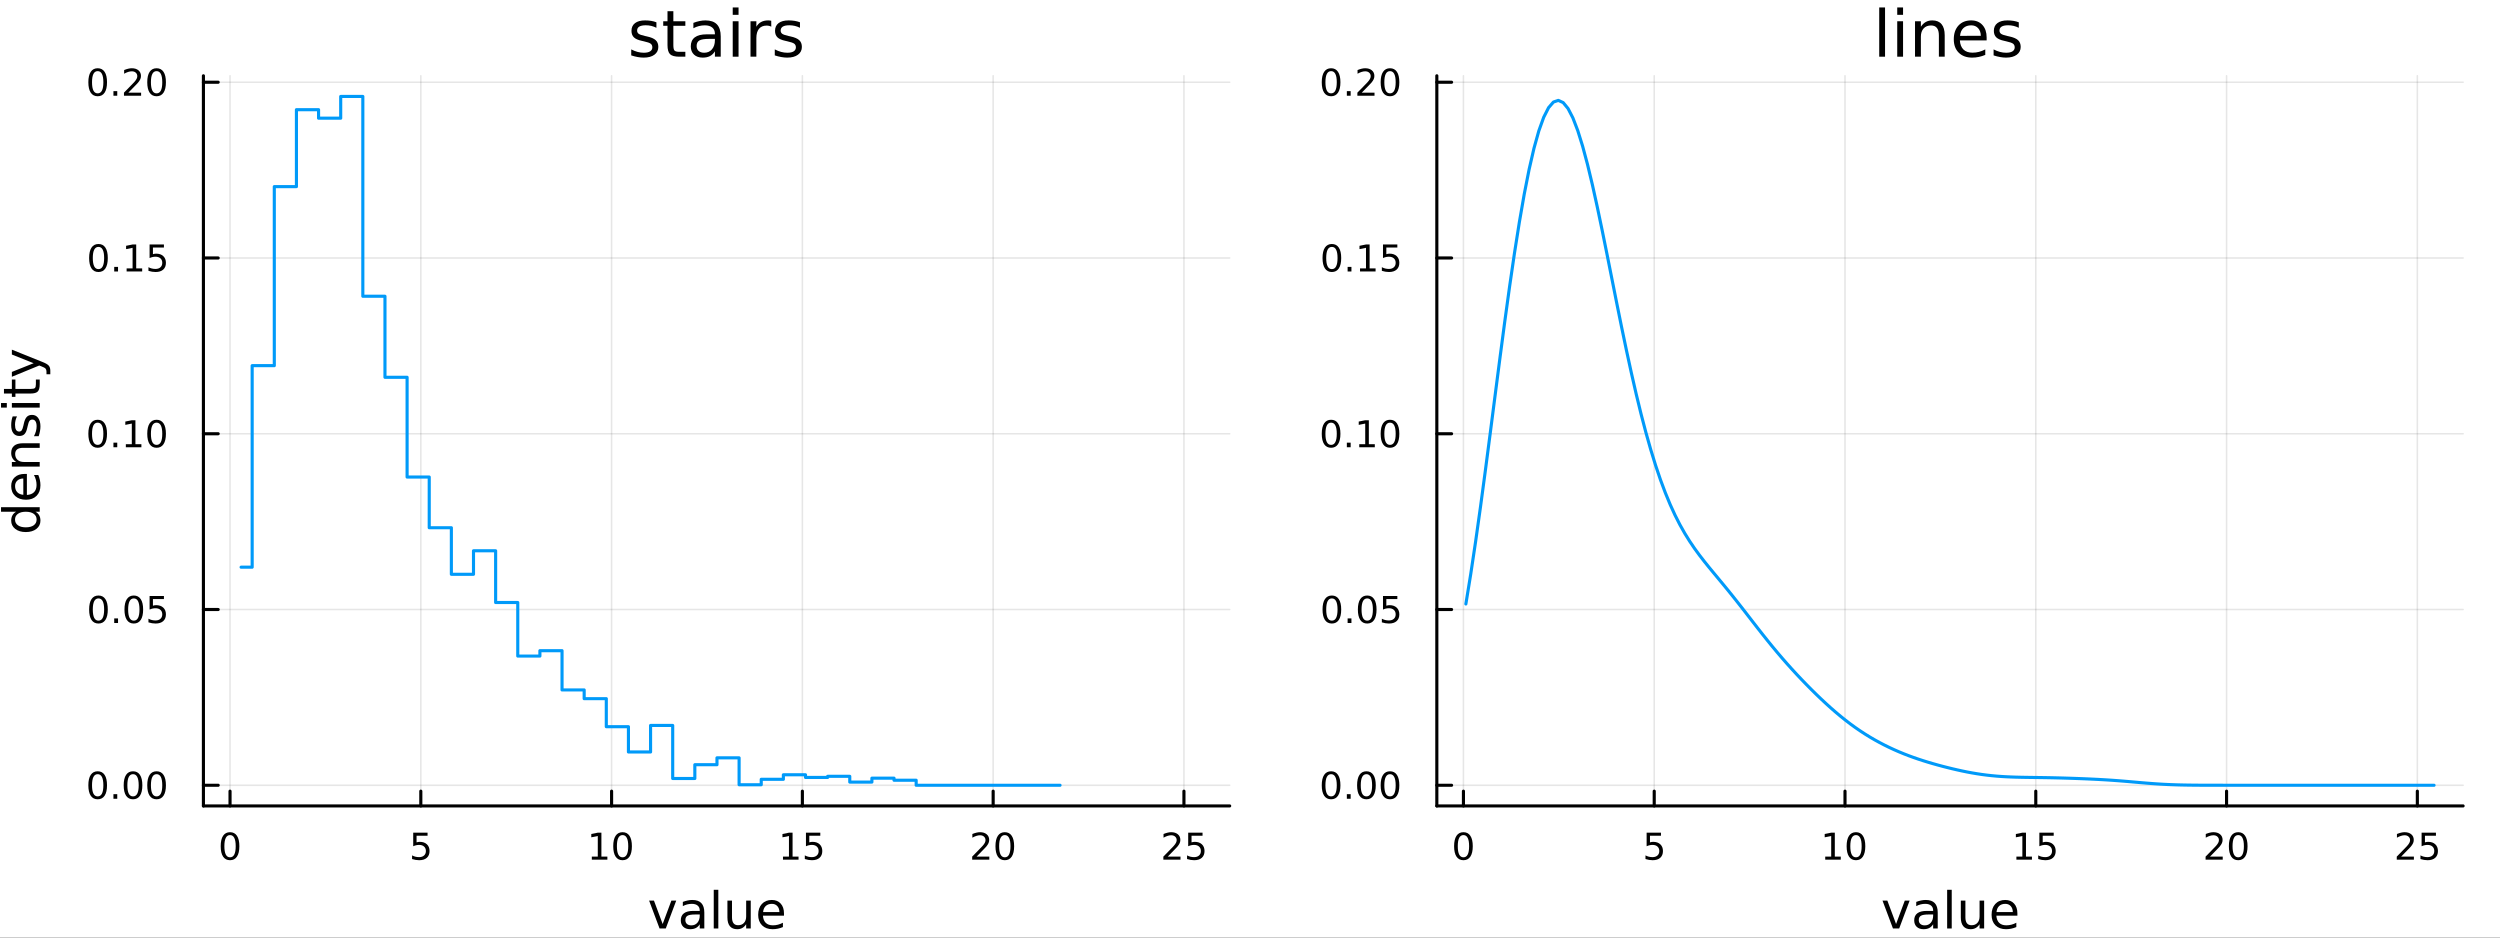 <?xml version="1.0" encoding="utf-8"?>
<svg xmlns="http://www.w3.org/2000/svg" xmlns:xlink="http://www.w3.org/1999/xlink" width="800" height="300" viewBox="0 0 3200 1200">
<rect x="0" y="0" width="3200" height="1200" fill="#333333" stroke="none"/>
<defs>
  <clipPath id="clip020">
    <rect x="0" y="0" width="3200" height="1200"/>
  </clipPath>
</defs>
<path clip-path="url(#clip020)" d="M0 1200 L3200 1200 L3200 0 L0 0  Z" fill="#ffffff" fill-rule="evenodd" fill-opacity="1"/>
<defs>
  <clipPath id="clip021">
    <rect x="640" y="0" width="2241" height="1200"/>
  </clipPath>
</defs>
<path clip-path="url(#clip020)" d="M260.374 1031.59 L1573.99 1031.59 L1573.99 97.012 L260.374 97.012  Z" fill="#ffffff" fill-rule="evenodd" fill-opacity="1"/>
<defs>
  <clipPath id="clip022">
    <rect x="260" y="97" width="1315" height="936"/>
  </clipPath>
</defs>
<polyline clip-path="url(#clip022)" style="stroke:#000000; stroke-linecap:round; stroke-linejoin:round; stroke-width:2; stroke-opacity:0.1; fill:none" points="294.438,1031.59 294.438,97.012 "/>
<polyline clip-path="url(#clip022)" style="stroke:#000000; stroke-linecap:round; stroke-linejoin:round; stroke-width:2; stroke-opacity:0.1; fill:none" points="538.639,1031.59 538.639,97.012 "/>
<polyline clip-path="url(#clip022)" style="stroke:#000000; stroke-linecap:round; stroke-linejoin:round; stroke-width:2; stroke-opacity:0.1; fill:none" points="782.839,1031.59 782.839,97.012 "/>
<polyline clip-path="url(#clip022)" style="stroke:#000000; stroke-linecap:round; stroke-linejoin:round; stroke-width:2; stroke-opacity:0.1; fill:none" points="1027.04,1031.59 1027.04,97.012 "/>
<polyline clip-path="url(#clip022)" style="stroke:#000000; stroke-linecap:round; stroke-linejoin:round; stroke-width:2; stroke-opacity:0.1; fill:none" points="1271.24,1031.59 1271.24,97.012 "/>
<polyline clip-path="url(#clip022)" style="stroke:#000000; stroke-linecap:round; stroke-linejoin:round; stroke-width:2; stroke-opacity:0.1; fill:none" points="1515.44,1031.59 1515.44,97.012 "/>
<polyline clip-path="url(#clip022)" style="stroke:#000000; stroke-linecap:round; stroke-linejoin:round; stroke-width:2; stroke-opacity:0.1; fill:none" points="260.374,1005.14 1573.99,1005.14 "/>
<polyline clip-path="url(#clip022)" style="stroke:#000000; stroke-linecap:round; stroke-linejoin:round; stroke-width:2; stroke-opacity:0.1; fill:none" points="260.374,780.171 1573.99,780.171 "/>
<polyline clip-path="url(#clip022)" style="stroke:#000000; stroke-linecap:round; stroke-linejoin:round; stroke-width:2; stroke-opacity:0.1; fill:none" points="260.374,555.199 1573.99,555.199 "/>
<polyline clip-path="url(#clip022)" style="stroke:#000000; stroke-linecap:round; stroke-linejoin:round; stroke-width:2; stroke-opacity:0.1; fill:none" points="260.374,330.226 1573.99,330.226 "/>
<polyline clip-path="url(#clip022)" style="stroke:#000000; stroke-linecap:round; stroke-linejoin:round; stroke-width:2; stroke-opacity:0.1; fill:none" points="260.374,105.254 1573.99,105.254 "/>
<polyline clip-path="url(#clip020)" style="stroke:#000000; stroke-linecap:round; stroke-linejoin:round; stroke-width:4; stroke-opacity:1; fill:none" points="260.374,1031.59 1573.99,1031.59 "/>
<polyline clip-path="url(#clip020)" style="stroke:#000000; stroke-linecap:round; stroke-linejoin:round; stroke-width:4; stroke-opacity:1; fill:none" points="294.438,1031.59 294.438,1012.7 "/>
<polyline clip-path="url(#clip020)" style="stroke:#000000; stroke-linecap:round; stroke-linejoin:round; stroke-width:4; stroke-opacity:1; fill:none" points="538.639,1031.59 538.639,1012.7 "/>
<polyline clip-path="url(#clip020)" style="stroke:#000000; stroke-linecap:round; stroke-linejoin:round; stroke-width:4; stroke-opacity:1; fill:none" points="782.839,1031.59 782.839,1012.7 "/>
<polyline clip-path="url(#clip020)" style="stroke:#000000; stroke-linecap:round; stroke-linejoin:round; stroke-width:4; stroke-opacity:1; fill:none" points="1027.04,1031.59 1027.04,1012.7 "/>
<polyline clip-path="url(#clip020)" style="stroke:#000000; stroke-linecap:round; stroke-linejoin:round; stroke-width:4; stroke-opacity:1; fill:none" points="1271.24,1031.59 1271.24,1012.7 "/>
<polyline clip-path="url(#clip020)" style="stroke:#000000; stroke-linecap:round; stroke-linejoin:round; stroke-width:4; stroke-opacity:1; fill:none" points="1515.44,1031.59 1515.44,1012.7 "/>
<path clip-path="url(#clip020)" d="M294.438 1068.91 Q290.827 1068.91 288.999 1072.48 Q287.193 1076.02 287.193 1083.15 Q287.193 1090.25 288.999 1093.82 Q290.827 1097.36 294.438 1097.36 Q298.073 1097.36 299.878 1093.82 Q301.707 1090.25 301.707 1083.15 Q301.707 1076.02 299.878 1072.48 Q298.073 1068.91 294.438 1068.91 M294.438 1065.21 Q300.248 1065.21 303.304 1069.82 Q306.383 1074.4 306.383 1083.15 Q306.383 1091.88 303.304 1096.48 Q300.248 1101.07 294.438 1101.07 Q288.628 1101.07 285.549 1096.48 Q282.494 1091.88 282.494 1083.15 Q282.494 1074.4 285.549 1069.82 Q288.628 1065.21 294.438 1065.21 Z" fill="#000000" fill-rule="nonzero" fill-opacity="1" /><path clip-path="url(#clip020)" d="M528.916 1065.83 L547.273 1065.83 L547.273 1069.77 L533.199 1069.77 L533.199 1078.24 Q534.217 1077.89 535.236 1077.73 Q536.254 1077.55 537.273 1077.55 Q543.06 1077.55 546.44 1080.72 Q549.819 1083.89 549.819 1089.31 Q549.819 1094.88 546.347 1097.99 Q542.875 1101.07 536.555 1101.07 Q534.379 1101.07 532.111 1100.69 Q529.866 1100.32 527.458 1099.58 L527.458 1094.88 Q529.541 1096.02 531.764 1096.57 Q533.986 1097.13 536.463 1097.13 Q540.467 1097.13 542.805 1095.02 Q545.143 1092.92 545.143 1089.31 Q545.143 1085.69 542.805 1083.59 Q540.467 1081.48 536.463 1081.48 Q534.588 1081.48 532.713 1081.9 Q530.861 1082.32 528.916 1083.19 L528.916 1065.83 Z" fill="#000000" fill-rule="nonzero" fill-opacity="1" /><path clip-path="url(#clip020)" d="M757.527 1096.46 L765.166 1096.46 L765.166 1070.09 L756.855 1071.76 L756.855 1067.5 L765.119 1065.83 L769.795 1065.83 L769.795 1096.46 L777.434 1096.46 L777.434 1100.39 L757.527 1100.39 L757.527 1096.46 Z" fill="#000000" fill-rule="nonzero" fill-opacity="1" /><path clip-path="url(#clip020)" d="M796.878 1068.91 Q793.267 1068.91 791.439 1072.48 Q789.633 1076.02 789.633 1083.15 Q789.633 1090.25 791.439 1093.82 Q793.267 1097.36 796.878 1097.36 Q800.513 1097.36 802.318 1093.82 Q804.147 1090.25 804.147 1083.15 Q804.147 1076.02 802.318 1072.48 Q800.513 1068.91 796.878 1068.91 M796.878 1065.21 Q802.688 1065.21 805.744 1069.82 Q808.823 1074.4 808.823 1083.15 Q808.823 1091.88 805.744 1096.48 Q802.688 1101.07 796.878 1101.07 Q791.068 1101.07 787.989 1096.48 Q784.934 1091.88 784.934 1083.15 Q784.934 1074.4 787.989 1069.82 Q791.068 1065.21 796.878 1065.21 Z" fill="#000000" fill-rule="nonzero" fill-opacity="1" /><path clip-path="url(#clip020)" d="M1002.22 1096.46 L1009.86 1096.46 L1009.86 1070.09 L1001.55 1071.76 L1001.55 1067.5 L1009.82 1065.83 L1014.49 1065.83 L1014.49 1096.46 L1022.13 1096.46 L1022.13 1100.39 L1002.22 1100.39 L1002.22 1096.46 Z" fill="#000000" fill-rule="nonzero" fill-opacity="1" /><path clip-path="url(#clip020)" d="M1031.62 1065.83 L1049.98 1065.83 L1049.98 1069.77 L1035.91 1069.77 L1035.91 1078.24 Q1036.92 1077.89 1037.94 1077.73 Q1038.96 1077.55 1039.98 1077.55 Q1045.77 1077.55 1049.15 1080.72 Q1052.53 1083.89 1052.53 1089.31 Q1052.53 1094.88 1049.05 1097.99 Q1045.58 1101.07 1039.26 1101.07 Q1037.09 1101.07 1034.82 1100.69 Q1032.57 1100.32 1030.16 1099.58 L1030.16 1094.88 Q1032.25 1096.02 1034.47 1096.57 Q1036.69 1097.13 1039.17 1097.13 Q1043.17 1097.13 1045.51 1095.02 Q1047.85 1092.92 1047.85 1089.31 Q1047.85 1085.69 1045.51 1083.59 Q1043.17 1081.48 1039.17 1081.48 Q1037.29 1081.48 1035.42 1081.9 Q1033.57 1082.32 1031.62 1083.19 L1031.62 1065.83 Z" fill="#000000" fill-rule="nonzero" fill-opacity="1" /><path clip-path="url(#clip020)" d="M1250.01 1096.46 L1266.33 1096.46 L1266.33 1100.39 L1244.39 1100.39 L1244.39 1096.46 Q1247.05 1093.7 1251.63 1089.07 Q1256.24 1084.42 1257.42 1083.08 Q1259.67 1080.56 1260.55 1078.82 Q1261.45 1077.06 1261.45 1075.37 Q1261.45 1072.62 1259.5 1070.88 Q1257.58 1069.14 1254.48 1069.14 Q1252.28 1069.14 1249.83 1069.91 Q1247.4 1070.67 1244.62 1072.22 L1244.62 1067.5 Q1247.44 1066.37 1249.9 1065.79 Q1252.35 1065.21 1254.39 1065.21 Q1259.76 1065.21 1262.95 1067.89 Q1266.15 1070.58 1266.15 1075.07 Q1266.15 1077.2 1265.34 1079.12 Q1264.55 1081.02 1262.44 1083.61 Q1261.86 1084.28 1258.76 1087.5 Q1255.66 1090.69 1250.01 1096.46 Z" fill="#000000" fill-rule="nonzero" fill-opacity="1" /><path clip-path="url(#clip020)" d="M1286.15 1068.91 Q1282.54 1068.91 1280.71 1072.48 Q1278.9 1076.02 1278.9 1083.15 Q1278.9 1090.25 1280.71 1093.82 Q1282.54 1097.36 1286.15 1097.36 Q1289.78 1097.36 1291.59 1093.82 Q1293.42 1090.25 1293.42 1083.15 Q1293.42 1076.02 1291.59 1072.48 Q1289.78 1068.91 1286.15 1068.91 M1286.15 1065.21 Q1291.96 1065.21 1295.01 1069.82 Q1298.09 1074.4 1298.09 1083.15 Q1298.09 1091.88 1295.01 1096.48 Q1291.96 1101.07 1286.15 1101.07 Q1280.34 1101.07 1277.26 1096.48 Q1274.2 1091.88 1274.2 1083.15 Q1274.2 1074.4 1277.26 1069.82 Q1280.34 1065.21 1286.15 1065.21 Z" fill="#000000" fill-rule="nonzero" fill-opacity="1" /><path clip-path="url(#clip020)" d="M1494.71 1096.46 L1511.03 1096.46 L1511.03 1100.39 L1489.09 1100.39 L1489.09 1096.46 Q1491.75 1093.7 1496.33 1089.07 Q1500.94 1084.42 1502.12 1083.08 Q1504.36 1080.56 1505.24 1078.82 Q1506.15 1077.06 1506.15 1075.37 Q1506.15 1072.62 1504.2 1070.88 Q1502.28 1069.14 1499.18 1069.14 Q1496.98 1069.14 1494.53 1069.91 Q1492.1 1070.67 1489.32 1072.22 L1489.32 1067.5 Q1492.14 1066.37 1494.6 1065.79 Q1497.05 1065.21 1499.09 1065.21 Q1504.46 1065.21 1507.65 1067.89 Q1510.85 1070.58 1510.85 1075.07 Q1510.85 1077.2 1510.04 1079.12 Q1509.25 1081.02 1507.14 1083.61 Q1506.56 1084.28 1503.46 1087.5 Q1500.36 1090.69 1494.71 1096.46 Z" fill="#000000" fill-rule="nonzero" fill-opacity="1" /><path clip-path="url(#clip020)" d="M1520.89 1065.83 L1539.25 1065.83 L1539.25 1069.77 L1525.17 1069.77 L1525.17 1078.24 Q1526.19 1077.89 1527.21 1077.73 Q1528.23 1077.55 1529.25 1077.55 Q1535.03 1077.55 1538.41 1080.72 Q1541.79 1083.89 1541.79 1089.31 Q1541.79 1094.88 1538.32 1097.99 Q1534.85 1101.07 1528.53 1101.07 Q1526.35 1101.07 1524.09 1100.69 Q1521.84 1100.32 1519.43 1099.58 L1519.43 1094.88 Q1521.52 1096.02 1523.74 1096.57 Q1525.96 1097.13 1528.44 1097.13 Q1532.44 1097.13 1534.78 1095.02 Q1537.12 1092.92 1537.12 1089.31 Q1537.12 1085.69 1534.78 1083.59 Q1532.44 1081.48 1528.44 1081.48 Q1526.56 1081.48 1524.69 1081.9 Q1522.84 1082.32 1520.89 1083.19 L1520.89 1065.83 Z" fill="#000000" fill-rule="nonzero" fill-opacity="1" /><path clip-path="url(#clip020)" d="M830.866 1152.81 L837.072 1152.81 L848.212 1182.73 L859.352 1152.81 L865.559 1152.81 L852.191 1188.46 L844.234 1188.46 L830.866 1152.81 Z" fill="#000000" fill-rule="nonzero" fill-opacity="1" /><path clip-path="url(#clip020)" d="M889.844 1170.54 Q882.746 1170.54 880.009 1172.16 Q877.272 1173.78 877.272 1177.7 Q877.272 1180.82 879.309 1182.66 Q881.377 1184.48 884.91 1184.48 Q889.78 1184.48 892.708 1181.04 Q895.668 1177.57 895.668 1171.84 L895.668 1170.54 L889.844 1170.54 M901.525 1168.12 L901.525 1188.46 L895.668 1188.46 L895.668 1183.05 Q893.663 1186.29 890.671 1187.85 Q887.679 1189.38 883.351 1189.38 Q877.876 1189.38 874.63 1186.33 Q871.415 1183.24 871.415 1178.08 Q871.415 1172.07 875.425 1169.01 Q879.468 1165.96 887.457 1165.96 L895.668 1165.96 L895.668 1165.38 Q895.668 1161.34 892.995 1159.14 Q890.353 1156.92 885.547 1156.92 Q882.491 1156.92 879.595 1157.65 Q876.699 1158.38 874.025 1159.84 L874.025 1154.43 Q877.24 1153.19 880.263 1152.59 Q883.287 1151.95 886.152 1151.95 Q893.886 1151.95 897.705 1155.96 Q901.525 1159.97 901.525 1168.12 Z" fill="#000000" fill-rule="nonzero" fill-opacity="1" /><path clip-path="url(#clip020)" d="M913.588 1138.93 L919.444 1138.93 L919.444 1188.46 L913.588 1188.46 L913.588 1138.93 Z" fill="#000000" fill-rule="nonzero" fill-opacity="1" /><path clip-path="url(#clip020)" d="M931.094 1174.39 L931.094 1152.81 L936.95 1152.81 L936.95 1174.17 Q936.95 1179.23 938.923 1181.77 Q940.897 1184.29 944.843 1184.29 Q949.586 1184.29 952.323 1181.26 Q955.092 1178.24 955.092 1173.02 L955.092 1152.81 L960.949 1152.81 L960.949 1188.46 L955.092 1188.46 L955.092 1182.98 Q952.96 1186.23 950.127 1187.82 Q947.326 1189.38 943.602 1189.38 Q937.459 1189.38 934.276 1185.56 Q931.094 1181.74 931.094 1174.39 M945.83 1151.95 L945.83 1151.95 Z" fill="#000000" fill-rule="nonzero" fill-opacity="1" /><path clip-path="url(#clip020)" d="M1003.5 1169.17 L1003.5 1172.03 L976.577 1172.03 Q976.958 1178.08 980.205 1181.26 Q983.483 1184.42 989.308 1184.42 Q992.682 1184.42 995.833 1183.59 Q999.016 1182.76 1002.13 1181.11 L1002.13 1186.64 Q998.984 1187.98 995.674 1188.68 Q992.363 1189.38 988.958 1189.38 Q980.428 1189.38 975.431 1184.42 Q970.465 1179.45 970.465 1170.98 Q970.465 1162.23 975.176 1157.11 Q979.919 1151.95 987.939 1151.95 Q995.133 1151.95 999.302 1156.6 Q1003.5 1161.21 1003.5 1169.17 M997.647 1167.45 Q997.583 1162.64 994.942 1159.78 Q992.332 1156.92 988.003 1156.92 Q983.101 1156.92 980.141 1159.68 Q977.213 1162.45 976.768 1167.48 L997.647 1167.45 Z" fill="#000000" fill-rule="nonzero" fill-opacity="1" /><polyline clip-path="url(#clip020)" style="stroke:#000000; stroke-linecap:round; stroke-linejoin:round; stroke-width:4; stroke-opacity:1; fill:none" points="260.374,1031.59 260.374,97.012 "/>
<polyline clip-path="url(#clip020)" style="stroke:#000000; stroke-linecap:round; stroke-linejoin:round; stroke-width:4; stroke-opacity:1; fill:none" points="260.374,1005.14 279.272,1005.14 "/>
<polyline clip-path="url(#clip020)" style="stroke:#000000; stroke-linecap:round; stroke-linejoin:round; stroke-width:4; stroke-opacity:1; fill:none" points="260.374,780.171 279.272,780.171 "/>
<polyline clip-path="url(#clip020)" style="stroke:#000000; stroke-linecap:round; stroke-linejoin:round; stroke-width:4; stroke-opacity:1; fill:none" points="260.374,555.199 279.272,555.199 "/>
<polyline clip-path="url(#clip020)" style="stroke:#000000; stroke-linecap:round; stroke-linejoin:round; stroke-width:4; stroke-opacity:1; fill:none" points="260.374,330.226 279.272,330.226 "/>
<polyline clip-path="url(#clip020)" style="stroke:#000000; stroke-linecap:round; stroke-linejoin:round; stroke-width:4; stroke-opacity:1; fill:none" points="260.374,105.254 279.272,105.254 "/>
<path clip-path="url(#clip020)" d="M125.037 990.942 Q121.425 990.942 119.597 994.507 Q117.791 998.048 117.791 1005.18 Q117.791 1012.28 119.597 1015.85 Q121.425 1019.39 125.037 1019.39 Q128.671 1019.39 130.476 1015.85 Q132.305 1012.28 132.305 1005.18 Q132.305 998.048 130.476 994.507 Q128.671 990.942 125.037 990.942 M125.037 987.238 Q130.847 987.238 133.902 991.845 Q136.981 996.428 136.981 1005.18 Q136.981 1013.9 133.902 1018.51 Q130.847 1023.09 125.037 1023.09 Q119.226 1023.09 116.148 1018.51 Q113.092 1013.9 113.092 1005.18 Q113.092 996.428 116.148 991.845 Q119.226 987.238 125.037 987.238 Z" fill="#000000" fill-rule="nonzero" fill-opacity="1" /><path clip-path="url(#clip020)" d="M145.199 1016.54 L150.083 1016.54 L150.083 1022.42 L145.199 1022.42 L145.199 1016.54 Z" fill="#000000" fill-rule="nonzero" fill-opacity="1" /><path clip-path="url(#clip020)" d="M170.268 990.942 Q166.657 990.942 164.828 994.507 Q163.022 998.048 163.022 1005.18 Q163.022 1012.28 164.828 1015.85 Q166.657 1019.39 170.268 1019.39 Q173.902 1019.39 175.708 1015.85 Q177.536 1012.28 177.536 1005.18 Q177.536 998.048 175.708 994.507 Q173.902 990.942 170.268 990.942 M170.268 987.238 Q176.078 987.238 179.134 991.845 Q182.212 996.428 182.212 1005.18 Q182.212 1013.9 179.134 1018.51 Q176.078 1023.09 170.268 1023.09 Q164.458 1023.09 161.379 1018.51 Q158.323 1013.9 158.323 1005.18 Q158.323 996.428 161.379 991.845 Q164.458 987.238 170.268 987.238 Z" fill="#000000" fill-rule="nonzero" fill-opacity="1" /><path clip-path="url(#clip020)" d="M200.43 990.942 Q196.819 990.942 194.99 994.507 Q193.184 998.048 193.184 1005.18 Q193.184 1012.28 194.99 1015.85 Q196.819 1019.39 200.43 1019.39 Q204.064 1019.39 205.869 1015.85 Q207.698 1012.28 207.698 1005.18 Q207.698 998.048 205.869 994.507 Q204.064 990.942 200.43 990.942 M200.43 987.238 Q206.24 987.238 209.295 991.845 Q212.374 996.428 212.374 1005.18 Q212.374 1013.9 209.295 1018.51 Q206.24 1023.09 200.43 1023.09 Q194.62 1023.09 191.541 1018.51 Q188.485 1013.9 188.485 1005.18 Q188.485 996.428 191.541 991.845 Q194.62 987.238 200.43 987.238 Z" fill="#000000" fill-rule="nonzero" fill-opacity="1" /><path clip-path="url(#clip020)" d="M126.032 765.97 Q122.421 765.97 120.592 769.535 Q118.787 773.076 118.787 780.206 Q118.787 787.312 120.592 790.877 Q122.421 794.419 126.032 794.419 Q129.666 794.419 131.472 790.877 Q133.3 787.312 133.3 780.206 Q133.3 773.076 131.472 769.535 Q129.666 765.97 126.032 765.97 M126.032 762.266 Q131.842 762.266 134.898 766.873 Q137.976 771.456 137.976 780.206 Q137.976 788.933 134.898 793.539 Q131.842 798.122 126.032 798.122 Q120.222 798.122 117.143 793.539 Q114.088 788.933 114.088 780.206 Q114.088 771.456 117.143 766.873 Q120.222 762.266 126.032 762.266 Z" fill="#000000" fill-rule="nonzero" fill-opacity="1" /><path clip-path="url(#clip020)" d="M146.194 791.571 L151.078 791.571 L151.078 797.451 L146.194 797.451 L146.194 791.571 Z" fill="#000000" fill-rule="nonzero" fill-opacity="1" /><path clip-path="url(#clip020)" d="M171.263 765.97 Q167.652 765.97 165.823 769.535 Q164.018 773.076 164.018 780.206 Q164.018 787.312 165.823 790.877 Q167.652 794.419 171.263 794.419 Q174.897 794.419 176.703 790.877 Q178.532 787.312 178.532 780.206 Q178.532 773.076 176.703 769.535 Q174.897 765.97 171.263 765.97 M171.263 762.266 Q177.073 762.266 180.129 766.873 Q183.208 771.456 183.208 780.206 Q183.208 788.933 180.129 793.539 Q177.073 798.122 171.263 798.122 Q165.453 798.122 162.374 793.539 Q159.319 788.933 159.319 780.206 Q159.319 771.456 162.374 766.873 Q165.453 762.266 171.263 762.266 Z" fill="#000000" fill-rule="nonzero" fill-opacity="1" /><path clip-path="url(#clip020)" d="M191.471 762.891 L209.828 762.891 L209.828 766.826 L195.754 766.826 L195.754 775.298 Q196.772 774.951 197.791 774.789 Q198.809 774.604 199.828 774.604 Q205.615 774.604 208.994 777.775 Q212.374 780.947 212.374 786.363 Q212.374 791.942 208.902 795.044 Q205.43 798.122 199.11 798.122 Q196.934 798.122 194.666 797.752 Q192.42 797.382 190.013 796.641 L190.013 791.942 Q192.096 793.076 194.319 793.632 Q196.541 794.187 199.018 794.187 Q203.022 794.187 205.36 792.081 Q207.698 789.974 207.698 786.363 Q207.698 782.752 205.36 780.646 Q203.022 778.539 199.018 778.539 Q197.143 778.539 195.268 778.956 Q193.416 779.372 191.471 780.252 L191.471 762.891 Z" fill="#000000" fill-rule="nonzero" fill-opacity="1" /><path clip-path="url(#clip020)" d="M125.037 540.997 Q121.425 540.997 119.597 544.562 Q117.791 548.104 117.791 555.233 Q117.791 562.34 119.597 565.905 Q121.425 569.446 125.037 569.446 Q128.671 569.446 130.476 565.905 Q132.305 562.34 132.305 555.233 Q132.305 548.104 130.476 544.562 Q128.671 540.997 125.037 540.997 M125.037 537.294 Q130.847 537.294 133.902 541.9 Q136.981 546.484 136.981 555.233 Q136.981 563.96 133.902 568.567 Q130.847 573.15 125.037 573.15 Q119.226 573.15 116.148 568.567 Q113.092 563.96 113.092 555.233 Q113.092 546.484 116.148 541.9 Q119.226 537.294 125.037 537.294 Z" fill="#000000" fill-rule="nonzero" fill-opacity="1" /><path clip-path="url(#clip020)" d="M145.199 566.599 L150.083 566.599 L150.083 572.479 L145.199 572.479 L145.199 566.599 Z" fill="#000000" fill-rule="nonzero" fill-opacity="1" /><path clip-path="url(#clip020)" d="M161.078 568.544 L168.717 568.544 L168.717 542.178 L160.407 543.845 L160.407 539.585 L168.671 537.919 L173.347 537.919 L173.347 568.544 L180.985 568.544 L180.985 572.479 L161.078 572.479 L161.078 568.544 Z" fill="#000000" fill-rule="nonzero" fill-opacity="1" /><path clip-path="url(#clip020)" d="M200.43 540.997 Q196.819 540.997 194.99 544.562 Q193.184 548.104 193.184 555.233 Q193.184 562.34 194.99 565.905 Q196.819 569.446 200.43 569.446 Q204.064 569.446 205.869 565.905 Q207.698 562.34 207.698 555.233 Q207.698 548.104 205.869 544.562 Q204.064 540.997 200.43 540.997 M200.43 537.294 Q206.24 537.294 209.295 541.9 Q212.374 546.484 212.374 555.233 Q212.374 563.96 209.295 568.567 Q206.24 573.15 200.43 573.15 Q194.62 573.15 191.541 568.567 Q188.485 563.96 188.485 555.233 Q188.485 546.484 191.541 541.9 Q194.62 537.294 200.43 537.294 Z" fill="#000000" fill-rule="nonzero" fill-opacity="1" /><path clip-path="url(#clip020)" d="M126.032 316.025 Q122.421 316.025 120.592 319.59 Q118.787 323.132 118.787 330.261 Q118.787 337.368 120.592 340.932 Q122.421 344.474 126.032 344.474 Q129.666 344.474 131.472 340.932 Q133.3 337.368 133.3 330.261 Q133.3 323.132 131.472 319.59 Q129.666 316.025 126.032 316.025 M126.032 312.321 Q131.842 312.321 134.898 316.928 Q137.976 321.511 137.976 330.261 Q137.976 338.988 134.898 343.594 Q131.842 348.178 126.032 348.178 Q120.222 348.178 117.143 343.594 Q114.088 338.988 114.088 330.261 Q114.088 321.511 117.143 316.928 Q120.222 312.321 126.032 312.321 Z" fill="#000000" fill-rule="nonzero" fill-opacity="1" /><path clip-path="url(#clip020)" d="M146.194 341.627 L151.078 341.627 L151.078 347.506 L146.194 347.506 L146.194 341.627 Z" fill="#000000" fill-rule="nonzero" fill-opacity="1" /><path clip-path="url(#clip020)" d="M162.073 343.571 L169.712 343.571 L169.712 317.206 L161.402 318.872 L161.402 314.613 L169.666 312.946 L174.342 312.946 L174.342 343.571 L181.981 343.571 L181.981 347.506 L162.073 347.506 L162.073 343.571 Z" fill="#000000" fill-rule="nonzero" fill-opacity="1" /><path clip-path="url(#clip020)" d="M191.471 312.946 L209.828 312.946 L209.828 316.882 L195.754 316.882 L195.754 325.354 Q196.772 325.007 197.791 324.845 Q198.809 324.659 199.828 324.659 Q205.615 324.659 208.994 327.831 Q212.374 331.002 212.374 336.419 Q212.374 341.997 208.902 345.099 Q205.43 348.178 199.11 348.178 Q196.934 348.178 194.666 347.807 Q192.42 347.437 190.013 346.696 L190.013 341.997 Q192.096 343.131 194.319 343.687 Q196.541 344.243 199.018 344.243 Q203.022 344.243 205.36 342.136 Q207.698 340.03 207.698 336.419 Q207.698 332.807 205.36 330.701 Q203.022 328.595 199.018 328.595 Q197.143 328.595 195.268 329.011 Q193.416 329.428 191.471 330.307 L191.471 312.946 Z" fill="#000000" fill-rule="nonzero" fill-opacity="1" /><path clip-path="url(#clip020)" d="M125.037 91.053 Q121.425 91.053 119.597 94.618 Q117.791 98.159 117.791 105.289 Q117.791 112.395 119.597 115.96 Q121.425 119.502 125.037 119.502 Q128.671 119.502 130.476 115.96 Q132.305 112.395 132.305 105.289 Q132.305 98.159 130.476 94.618 Q128.671 91.053 125.037 91.053 M125.037 87.349 Q130.847 87.349 133.902 91.956 Q136.981 96.539 136.981 105.289 Q136.981 114.016 133.902 118.622 Q130.847 123.205 125.037 123.205 Q119.226 123.205 116.148 118.622 Q113.092 114.016 113.092 105.289 Q113.092 96.539 116.148 91.956 Q119.226 87.349 125.037 87.349 Z" fill="#000000" fill-rule="nonzero" fill-opacity="1" /><path clip-path="url(#clip020)" d="M145.199 116.655 L150.083 116.655 L150.083 122.534 L145.199 122.534 L145.199 116.655 Z" fill="#000000" fill-rule="nonzero" fill-opacity="1" /><path clip-path="url(#clip020)" d="M164.296 118.599 L180.615 118.599 L180.615 122.534 L158.671 122.534 L158.671 118.599 Q161.333 115.844 165.916 111.215 Q170.522 106.562 171.703 105.219 Q173.948 102.696 174.828 100.96 Q175.731 99.201 175.731 97.511 Q175.731 94.757 173.786 93.02 Q171.865 91.284 168.763 91.284 Q166.564 91.284 164.11 92.048 Q161.68 92.812 158.902 94.363 L158.902 89.641 Q161.726 88.507 164.18 87.928 Q166.634 87.349 168.671 87.349 Q174.041 87.349 177.235 90.034 Q180.43 92.719 180.43 97.21 Q180.43 99.34 179.62 101.261 Q178.833 103.159 176.726 105.752 Q176.147 106.423 173.046 109.641 Q169.944 112.835 164.296 118.599 Z" fill="#000000" fill-rule="nonzero" fill-opacity="1" /><path clip-path="url(#clip020)" d="M200.43 91.053 Q196.819 91.053 194.99 94.618 Q193.184 98.159 193.184 105.289 Q193.184 112.395 194.99 115.96 Q196.819 119.502 200.43 119.502 Q204.064 119.502 205.869 115.96 Q207.698 112.395 207.698 105.289 Q207.698 98.159 205.869 94.618 Q204.064 91.053 200.43 91.053 M200.43 87.349 Q206.24 87.349 209.295 91.956 Q212.374 96.539 212.374 105.289 Q212.374 114.016 209.295 118.622 Q206.24 123.205 200.43 123.205 Q194.62 123.205 191.541 118.622 Q188.485 114.016 188.485 105.289 Q188.485 96.539 191.541 91.956 Q194.62 87.349 200.43 87.349 Z" fill="#000000" fill-rule="nonzero" fill-opacity="1" /><path clip-path="url(#clip020)" d="M20.599 655.03 L1.311 655.03 L1.311 649.174 L50.836 649.174 L50.836 655.03 L45.489 655.03 Q48.672 656.876 50.231 659.709 Q51.759 662.51 51.759 666.457 Q51.759 672.918 46.603 676.992 Q41.447 681.034 33.044 681.034 Q24.641 681.034 19.485 676.992 Q14.329 672.918 14.329 666.457 Q14.329 662.51 15.889 659.709 Q17.416 656.876 20.599 655.03 M33.044 674.987 Q39.505 674.987 43.197 672.345 Q46.858 669.671 46.858 665.024 Q46.858 660.377 43.197 657.704 Q39.505 655.03 33.044 655.03 Q26.583 655.03 22.923 657.704 Q19.23 660.377 19.23 665.024 Q19.23 669.671 22.923 672.345 Q26.583 674.987 33.044 674.987 Z" fill="#000000" fill-rule="nonzero" fill-opacity="1" /><path clip-path="url(#clip020)" d="M31.548 606.619 L34.413 606.619 L34.413 633.546 Q40.46 633.164 43.643 629.917 Q46.794 626.639 46.794 620.815 Q46.794 617.441 45.966 614.29 Q45.139 611.107 43.484 607.988 L49.022 607.988 Q50.359 611.139 51.059 614.449 Q51.759 617.759 51.759 621.165 Q51.759 629.695 46.794 634.692 Q41.829 639.657 33.362 639.657 Q24.61 639.657 19.485 634.946 Q14.329 630.204 14.329 622.183 Q14.329 614.99 18.976 610.82 Q23.591 606.619 31.548 606.619 M29.829 612.475 Q25.023 612.539 22.159 615.181 Q19.294 617.791 19.294 622.119 Q19.294 627.021 22.063 629.981 Q24.832 632.909 29.861 633.355 L29.829 612.475 Z" fill="#000000" fill-rule="nonzero" fill-opacity="1" /><path clip-path="url(#clip020)" d="M29.32 567.374 L50.836 567.374 L50.836 573.231 L29.511 573.231 Q24.45 573.231 21.936 575.204 Q19.421 577.178 19.421 581.124 Q19.421 585.867 22.445 588.604 Q25.469 591.341 30.689 591.341 L50.836 591.341 L50.836 597.23 L15.188 597.23 L15.188 591.341 L20.726 591.341 Q17.512 589.241 15.92 586.408 Q14.329 583.543 14.329 579.819 Q14.329 573.676 18.148 570.525 Q21.936 567.374 29.32 567.374 Z" fill="#000000" fill-rule="nonzero" fill-opacity="1" /><path clip-path="url(#clip020)" d="M16.239 532.968 L21.777 532.968 Q20.504 535.45 19.867 538.124 Q19.23 540.798 19.23 543.662 Q19.23 548.023 20.567 550.219 Q21.904 552.383 24.578 552.383 Q26.615 552.383 27.792 550.824 Q28.938 549.264 29.988 544.553 L30.434 542.548 Q31.771 536.31 34.222 533.7 Q36.641 531.058 41.001 531.058 Q45.966 531.058 48.863 535.005 Q51.759 538.92 51.759 545.795 Q51.759 548.659 51.186 551.778 Q50.645 554.866 49.531 558.303 L43.484 558.303 Q45.171 555.057 46.03 551.906 Q46.858 548.755 46.858 545.667 Q46.858 541.53 45.457 539.302 Q44.025 537.074 41.447 537.074 Q39.06 537.074 37.786 538.697 Q36.513 540.288 35.336 545.731 L34.858 547.768 Q33.712 553.211 31.357 555.63 Q28.97 558.049 24.832 558.049 Q19.803 558.049 17.066 554.484 Q14.329 550.919 14.329 544.362 Q14.329 541.116 14.806 538.251 Q15.284 535.387 16.239 532.968 Z" fill="#000000" fill-rule="nonzero" fill-opacity="1" /><path clip-path="url(#clip020)" d="M15.188 521.732 L15.188 515.876 L50.836 515.876 L50.836 521.732 L15.188 521.732 M1.311 521.732 L1.311 515.876 L8.727 515.876 L8.727 521.732 L1.311 521.732 Z" fill="#000000" fill-rule="nonzero" fill-opacity="1" /><path clip-path="url(#clip020)" d="M5.067 497.829 L15.188 497.829 L15.188 485.766 L19.74 485.766 L19.74 497.829 L39.092 497.829 Q43.452 497.829 44.693 496.651 Q45.935 495.442 45.935 491.782 L45.935 485.766 L50.836 485.766 L50.836 491.782 Q50.836 498.561 48.322 501.139 Q45.776 503.717 39.092 503.717 L19.74 503.717 L19.74 508.014 L15.188 508.014 L15.188 503.717 L5.067 503.717 L5.067 497.829 Z" fill="#000000" fill-rule="nonzero" fill-opacity="1" /><path clip-path="url(#clip020)" d="M54.146 463.231 Q60.512 465.714 62.454 468.069 Q64.395 470.425 64.395 474.371 L64.395 479.05 L59.494 479.05 L59.494 475.613 Q59.494 473.194 58.348 471.857 Q57.202 470.52 52.937 468.897 L50.263 467.847 L15.188 482.265 L15.188 476.058 L43.07 464.918 L15.188 453.778 L15.188 447.572 L54.146 463.231 Z" fill="#000000" fill-rule="nonzero" fill-opacity="1" /><path clip-path="url(#clip020)" d="M840.217 28.543 L840.217 35.591 Q837.058 33.971 833.655 33.161 Q830.252 32.35 826.606 32.35 Q821.057 32.35 818.261 34.052 Q815.507 35.753 815.507 39.156 Q815.507 41.749 817.492 43.248 Q819.477 44.706 825.472 46.043 L828.024 46.61 Q835.964 48.311 839.286 51.43 Q842.648 54.509 842.648 60.059 Q842.648 66.378 837.625 70.064 Q832.642 73.751 823.892 73.751 Q820.246 73.751 816.276 73.022 Q812.347 72.333 807.972 70.915 L807.972 63.218 Q812.104 65.365 816.114 66.459 Q820.125 67.512 824.054 67.512 Q829.32 67.512 832.156 65.73 Q834.992 63.907 834.992 60.626 Q834.992 57.588 832.926 55.967 Q830.9 54.347 823.973 52.848 L821.381 52.24 Q814.454 50.782 811.375 47.785 Q808.296 44.746 808.296 39.48 Q808.296 33.08 812.833 29.596 Q817.37 26.112 825.715 26.112 Q829.847 26.112 833.493 26.72 Q837.139 27.327 840.217 28.543 Z" fill="#000000" fill-rule="nonzero" fill-opacity="1" /><path clip-path="url(#clip020)" d="M861.89 14.324 L861.89 27.206 L877.243 27.206 L877.243 32.999 L861.89 32.999 L861.89 57.628 Q861.89 63.178 863.388 64.758 Q864.928 66.338 869.586 66.338 L877.243 66.338 L877.243 72.576 L869.586 72.576 Q860.958 72.576 857.677 69.376 Q854.395 66.135 854.395 57.628 L854.395 32.999 L848.927 32.999 L848.927 27.206 L854.395 27.206 L854.395 14.324 L861.89 14.324 Z" fill="#000000" fill-rule="nonzero" fill-opacity="1" /><path clip-path="url(#clip020)" d="M907.665 49.769 Q898.631 49.769 895.148 51.835 Q891.664 53.901 891.664 58.884 Q891.664 62.854 894.256 65.203 Q896.889 67.512 901.386 67.512 Q907.584 67.512 911.311 63.137 Q915.078 58.722 915.078 51.43 L915.078 49.769 L907.665 49.769 M922.532 46.691 L922.532 72.576 L915.078 72.576 L915.078 65.689 Q912.526 69.821 908.718 71.806 Q904.91 73.751 899.401 73.751 Q892.433 73.751 888.302 69.862 Q884.21 65.933 884.21 59.37 Q884.21 51.714 889.314 47.825 Q894.459 43.936 904.627 43.936 L915.078 43.936 L915.078 43.207 Q915.078 38.062 911.675 35.267 Q908.313 32.431 902.196 32.431 Q898.307 32.431 894.621 33.363 Q890.935 34.295 887.532 36.158 L887.532 29.272 Q891.623 27.692 895.472 26.922 Q899.32 26.112 902.966 26.112 Q912.81 26.112 917.671 31.216 Q922.532 36.32 922.532 46.691 Z" fill="#000000" fill-rule="nonzero" fill-opacity="1" /><path clip-path="url(#clip020)" d="M937.885 27.206 L945.338 27.206 L945.338 72.576 L937.885 72.576 L937.885 27.206 M937.885 9.544 L945.338 9.544 L945.338 18.983 L937.885 18.983 L937.885 9.544 Z" fill="#000000" fill-rule="nonzero" fill-opacity="1" /><path clip-path="url(#clip020)" d="M987.225 34.173 Q985.969 33.444 984.47 33.12 Q983.012 32.756 981.229 32.756 Q974.91 32.756 971.507 36.888 Q968.145 40.979 968.145 48.676 L968.145 72.576 L960.651 72.576 L960.651 27.206 L968.145 27.206 L968.145 34.254 Q970.494 30.122 974.262 28.138 Q978.029 26.112 983.417 26.112 Q984.186 26.112 985.118 26.234 Q986.05 26.315 987.184 26.517 L987.225 34.173 Z" fill="#000000" fill-rule="nonzero" fill-opacity="1" /><path clip-path="url(#clip020)" d="M1023.97 28.543 L1023.97 35.591 Q1020.81 33.971 1017.4 33.161 Q1014 32.35 1010.36 32.35 Q1004.81 32.35 1002.01 34.052 Q999.256 35.753 999.256 39.156 Q999.256 41.749 1001.24 43.248 Q1003.23 44.706 1009.22 46.043 L1011.77 46.61 Q1019.71 48.311 1023.03 51.43 Q1026.4 54.509 1026.4 60.059 Q1026.4 66.378 1021.37 70.064 Q1016.39 73.751 1007.64 73.751 Q1004 73.751 1000.03 73.022 Q996.096 72.333 991.721 70.915 L991.721 63.218 Q995.853 65.365 999.863 66.459 Q1003.87 67.512 1007.8 67.512 Q1013.07 67.512 1015.91 65.73 Q1018.74 63.907 1018.74 60.626 Q1018.74 57.588 1016.67 55.967 Q1014.65 54.347 1007.72 52.848 L1005.13 52.24 Q998.203 50.782 995.124 47.785 Q992.045 44.746 992.045 39.48 Q992.045 33.08 996.582 29.596 Q1001.12 26.112 1009.46 26.112 Q1013.6 26.112 1017.24 26.72 Q1020.89 27.327 1023.97 28.543 Z" fill="#000000" fill-rule="nonzero" fill-opacity="1" /><polyline clip-path="url(#clip022)" style="stroke:#009af9; stroke-linecap:round; stroke-linejoin:round; stroke-width:4; stroke-opacity:1; fill:none" points="308.604,726.003 322.769,726.003 322.769,468.044 351.1,468.044 351.1,238.871 379.431,238.871 379.431,140.392 407.762,140.392 407.762,151.291 436.093,151.291 436.093,123.463 464.424,123.463 464.424,379.215 492.755,379.215 492.755,482.934 521.085,482.934 521.085,610.62 549.416,610.62 549.416,675.493 577.747,675.493 577.747,735.076 606.078,735.076 606.078,705.016 634.409,705.016 634.409,771.237 662.74,771.237 662.74,839.769 691.071,839.769 691.071,832.863 719.402,832.863 719.402,883.108 747.733,883.108 747.733,894.291 776.063,894.291 776.063,930.182 804.394,930.182 804.394,962.534 832.725,962.534 832.725,928.587 861.056,928.587 861.056,996.461 889.387,996.461 889.387,978.838 917.718,978.838 917.718,970.056 946.049,970.056 946.049,1004.48 974.38,1004.48 974.38,997.524 1002.71,997.524 1002.71,991.729 1031.04,991.729 1031.04,995.151 1059.37,995.151 1059.37,993.701 1087.7,993.701 1087.7,1001.07 1116.03,1001.07 1116.03,996.064 1144.36,996.064 1144.36,998.709 1172.7,998.709 1172.7,1005.14 1201.03,1005.14 1229.36,1005.14 1257.69,1005.14 1286.02,1005.14 1314.35,1005.14 1342.68,1005.14 1356.85,1005.14 "/>
<path clip-path="url(#clip020)" d="M1839.14 1031.59 L3152.76 1031.59 L3152.76 97.012 L1839.14 97.012  Z" fill="#ffffff" fill-rule="evenodd" fill-opacity="1"/>
<defs>
  <clipPath id="clip023">
    <rect x="1839" y="97" width="1315" height="936"/>
  </clipPath>
</defs>
<polyline clip-path="url(#clip023)" style="stroke:#000000; stroke-linecap:round; stroke-linejoin:round; stroke-width:2; stroke-opacity:0.1; fill:none" points="1873.2,1031.59 1873.2,97.012 "/>
<polyline clip-path="url(#clip023)" style="stroke:#000000; stroke-linecap:round; stroke-linejoin:round; stroke-width:2; stroke-opacity:0.1; fill:none" points="2117.4,1031.59 2117.4,97.012 "/>
<polyline clip-path="url(#clip023)" style="stroke:#000000; stroke-linecap:round; stroke-linejoin:round; stroke-width:2; stroke-opacity:0.1; fill:none" points="2361.6,1031.59 2361.6,97.012 "/>
<polyline clip-path="url(#clip023)" style="stroke:#000000; stroke-linecap:round; stroke-linejoin:round; stroke-width:2; stroke-opacity:0.1; fill:none" points="2605.8,1031.59 2605.8,97.012 "/>
<polyline clip-path="url(#clip023)" style="stroke:#000000; stroke-linecap:round; stroke-linejoin:round; stroke-width:2; stroke-opacity:0.1; fill:none" points="2850,1031.59 2850,97.012 "/>
<polyline clip-path="url(#clip023)" style="stroke:#000000; stroke-linecap:round; stroke-linejoin:round; stroke-width:2; stroke-opacity:0.1; fill:none" points="3094.2,1031.59 3094.2,97.012 "/>
<polyline clip-path="url(#clip023)" style="stroke:#000000; stroke-linecap:round; stroke-linejoin:round; stroke-width:2; stroke-opacity:0.1; fill:none" points="1839.14,1005.14 3152.76,1005.14 "/>
<polyline clip-path="url(#clip023)" style="stroke:#000000; stroke-linecap:round; stroke-linejoin:round; stroke-width:2; stroke-opacity:0.1; fill:none" points="1839.14,780.171 3152.76,780.171 "/>
<polyline clip-path="url(#clip023)" style="stroke:#000000; stroke-linecap:round; stroke-linejoin:round; stroke-width:2; stroke-opacity:0.1; fill:none" points="1839.14,555.199 3152.76,555.199 "/>
<polyline clip-path="url(#clip023)" style="stroke:#000000; stroke-linecap:round; stroke-linejoin:round; stroke-width:2; stroke-opacity:0.1; fill:none" points="1839.14,330.226 3152.76,330.226 "/>
<polyline clip-path="url(#clip023)" style="stroke:#000000; stroke-linecap:round; stroke-linejoin:round; stroke-width:2; stroke-opacity:0.1; fill:none" points="1839.14,105.254 3152.76,105.254 "/>
<polyline clip-path="url(#clip020)" style="stroke:#000000; stroke-linecap:round; stroke-linejoin:round; stroke-width:4; stroke-opacity:1; fill:none" points="1839.14,1031.59 3152.76,1031.59 "/>
<polyline clip-path="url(#clip020)" style="stroke:#000000; stroke-linecap:round; stroke-linejoin:round; stroke-width:4; stroke-opacity:1; fill:none" points="1873.2,1031.59 1873.2,1012.7 "/>
<polyline clip-path="url(#clip020)" style="stroke:#000000; stroke-linecap:round; stroke-linejoin:round; stroke-width:4; stroke-opacity:1; fill:none" points="2117.4,1031.59 2117.4,1012.7 "/>
<polyline clip-path="url(#clip020)" style="stroke:#000000; stroke-linecap:round; stroke-linejoin:round; stroke-width:4; stroke-opacity:1; fill:none" points="2361.6,1031.59 2361.6,1012.7 "/>
<polyline clip-path="url(#clip020)" style="stroke:#000000; stroke-linecap:round; stroke-linejoin:round; stroke-width:4; stroke-opacity:1; fill:none" points="2605.8,1031.59 2605.8,1012.7 "/>
<polyline clip-path="url(#clip020)" style="stroke:#000000; stroke-linecap:round; stroke-linejoin:round; stroke-width:4; stroke-opacity:1; fill:none" points="2850,1031.59 2850,1012.7 "/>
<polyline clip-path="url(#clip020)" style="stroke:#000000; stroke-linecap:round; stroke-linejoin:round; stroke-width:4; stroke-opacity:1; fill:none" points="3094.2,1031.59 3094.2,1012.7 "/>
<path clip-path="url(#clip020)" d="M1873.2 1068.91 Q1869.59 1068.91 1867.76 1072.48 Q1865.95 1076.02 1865.95 1083.15 Q1865.95 1090.25 1867.76 1093.82 Q1869.59 1097.36 1873.2 1097.36 Q1876.83 1097.36 1878.64 1093.82 Q1880.47 1090.25 1880.47 1083.15 Q1880.47 1076.02 1878.64 1072.48 Q1876.83 1068.91 1873.2 1068.91 M1873.2 1065.21 Q1879.01 1065.21 1882.06 1069.82 Q1885.14 1074.4 1885.14 1083.15 Q1885.14 1091.88 1882.06 1096.48 Q1879.01 1101.07 1873.2 1101.07 Q1867.39 1101.07 1864.31 1096.48 Q1861.25 1091.88 1861.25 1083.15 Q1861.25 1074.4 1864.31 1069.82 Q1867.39 1065.21 1873.2 1065.21 Z" fill="#000000" fill-rule="nonzero" fill-opacity="1" /><path clip-path="url(#clip020)" d="M2107.68 1065.83 L2126.03 1065.83 L2126.03 1069.77 L2111.96 1069.77 L2111.96 1078.24 Q2112.98 1077.89 2114 1077.73 Q2115.02 1077.55 2116.03 1077.55 Q2121.82 1077.55 2125.2 1080.72 Q2128.58 1083.89 2128.58 1089.31 Q2128.58 1094.88 2125.11 1097.99 Q2121.64 1101.07 2115.32 1101.07 Q2113.14 1101.07 2110.87 1100.69 Q2108.63 1100.32 2106.22 1099.58 L2106.22 1094.88 Q2108.3 1096.02 2110.52 1096.57 Q2112.75 1097.13 2115.22 1097.13 Q2119.23 1097.13 2121.57 1095.02 Q2123.9 1092.92 2123.9 1089.31 Q2123.9 1085.69 2121.57 1083.59 Q2119.23 1081.48 2115.22 1081.48 Q2113.35 1081.48 2111.47 1081.9 Q2109.62 1082.32 2107.68 1083.19 L2107.68 1065.83 Z" fill="#000000" fill-rule="nonzero" fill-opacity="1" /><path clip-path="url(#clip020)" d="M2336.29 1096.46 L2343.93 1096.46 L2343.93 1070.09 L2335.62 1071.76 L2335.62 1067.5 L2343.88 1065.83 L2348.56 1065.83 L2348.56 1096.46 L2356.19 1096.46 L2356.19 1100.39 L2336.29 1100.39 L2336.29 1096.46 Z" fill="#000000" fill-rule="nonzero" fill-opacity="1" /><path clip-path="url(#clip020)" d="M2375.64 1068.91 Q2372.03 1068.91 2370.2 1072.48 Q2368.39 1076.02 2368.39 1083.15 Q2368.39 1090.25 2370.2 1093.82 Q2372.03 1097.36 2375.64 1097.36 Q2379.27 1097.36 2381.08 1093.82 Q2382.91 1090.25 2382.91 1083.15 Q2382.91 1076.02 2381.08 1072.48 Q2379.27 1068.91 2375.64 1068.91 M2375.64 1065.21 Q2381.45 1065.21 2384.5 1069.82 Q2387.58 1074.4 2387.58 1083.15 Q2387.58 1091.88 2384.5 1096.48 Q2381.45 1101.07 2375.64 1101.07 Q2369.83 1101.07 2366.75 1096.48 Q2363.69 1091.88 2363.69 1083.15 Q2363.69 1074.4 2366.75 1069.82 Q2369.83 1065.21 2375.64 1065.21 Z" fill="#000000" fill-rule="nonzero" fill-opacity="1" /><path clip-path="url(#clip020)" d="M2580.99 1096.46 L2588.62 1096.46 L2588.62 1070.09 L2580.31 1071.76 L2580.31 1067.5 L2588.58 1065.83 L2593.25 1065.83 L2593.25 1096.46 L2600.89 1096.46 L2600.89 1100.39 L2580.99 1100.39 L2580.99 1096.46 Z" fill="#000000" fill-rule="nonzero" fill-opacity="1" /><path clip-path="url(#clip020)" d="M2610.38 1065.83 L2628.74 1065.83 L2628.74 1069.77 L2614.67 1069.77 L2614.67 1078.24 Q2615.68 1077.89 2616.7 1077.73 Q2617.72 1077.55 2618.74 1077.55 Q2624.53 1077.55 2627.91 1080.72 Q2631.29 1083.89 2631.29 1089.31 Q2631.29 1094.88 2627.81 1097.99 Q2624.34 1101.07 2618.02 1101.07 Q2615.85 1101.07 2613.58 1100.69 Q2611.33 1100.32 2608.93 1099.58 L2608.93 1094.88 Q2611.01 1096.02 2613.23 1096.57 Q2615.45 1097.13 2617.93 1097.13 Q2621.93 1097.13 2624.27 1095.02 Q2626.61 1092.92 2626.61 1089.31 Q2626.61 1085.69 2624.27 1083.59 Q2621.93 1081.48 2617.93 1081.48 Q2616.05 1081.48 2614.18 1081.9 Q2612.33 1082.32 2610.38 1083.19 L2610.38 1065.83 Z" fill="#000000" fill-rule="nonzero" fill-opacity="1" /><path clip-path="url(#clip020)" d="M2828.77 1096.46 L2845.09 1096.46 L2845.09 1100.39 L2823.15 1100.39 L2823.15 1096.46 Q2825.81 1093.7 2830.39 1089.07 Q2835 1084.42 2836.18 1083.08 Q2838.43 1080.56 2839.31 1078.82 Q2840.21 1077.06 2840.21 1075.37 Q2840.21 1072.62 2838.26 1070.88 Q2836.34 1069.14 2833.24 1069.14 Q2831.04 1069.14 2828.59 1069.91 Q2826.16 1070.67 2823.38 1072.22 L2823.38 1067.5 Q2826.2 1066.37 2828.66 1065.79 Q2831.11 1065.21 2833.15 1065.21 Q2838.52 1065.21 2841.71 1067.89 Q2844.91 1070.58 2844.91 1075.07 Q2844.91 1077.2 2844.1 1079.12 Q2843.31 1081.02 2841.2 1083.61 Q2840.63 1084.28 2837.52 1087.5 Q2834.42 1090.69 2828.77 1096.46 Z" fill="#000000" fill-rule="nonzero" fill-opacity="1" /><path clip-path="url(#clip020)" d="M2864.91 1068.91 Q2861.3 1068.91 2859.47 1072.48 Q2857.66 1076.02 2857.66 1083.15 Q2857.66 1090.25 2859.47 1093.82 Q2861.3 1097.36 2864.91 1097.36 Q2868.54 1097.36 2870.35 1093.82 Q2872.18 1090.25 2872.18 1083.15 Q2872.18 1076.02 2870.35 1072.48 Q2868.54 1068.91 2864.91 1068.91 M2864.91 1065.21 Q2870.72 1065.21 2873.77 1069.82 Q2876.85 1074.4 2876.85 1083.15 Q2876.85 1091.88 2873.77 1096.48 Q2870.72 1101.07 2864.91 1101.07 Q2859.1 1101.07 2856.02 1096.48 Q2852.96 1091.88 2852.96 1083.15 Q2852.96 1074.4 2856.02 1069.82 Q2859.1 1065.21 2864.91 1065.21 Z" fill="#000000" fill-rule="nonzero" fill-opacity="1" /><path clip-path="url(#clip020)" d="M3073.47 1096.46 L3089.79 1096.46 L3089.79 1100.39 L3067.85 1100.39 L3067.85 1096.46 Q3070.51 1093.7 3075.09 1089.07 Q3079.7 1084.42 3080.88 1083.08 Q3083.12 1080.56 3084 1078.82 Q3084.91 1077.06 3084.91 1075.37 Q3084.91 1072.62 3082.96 1070.88 Q3081.04 1069.14 3077.94 1069.14 Q3075.74 1069.14 3073.29 1069.91 Q3070.86 1070.67 3068.08 1072.22 L3068.08 1067.5 Q3070.9 1066.37 3073.36 1065.79 Q3075.81 1065.21 3077.85 1065.21 Q3083.22 1065.21 3086.41 1067.89 Q3089.61 1070.58 3089.61 1075.07 Q3089.61 1077.2 3088.8 1079.12 Q3088.01 1081.02 3085.9 1083.61 Q3085.32 1084.28 3082.22 1087.5 Q3079.12 1090.69 3073.47 1096.46 Z" fill="#000000" fill-rule="nonzero" fill-opacity="1" /><path clip-path="url(#clip020)" d="M3099.65 1065.83 L3118.01 1065.83 L3118.01 1069.77 L3103.93 1069.77 L3103.93 1078.24 Q3104.95 1077.89 3105.97 1077.73 Q3106.99 1077.55 3108.01 1077.55 Q3113.8 1077.55 3117.18 1080.72 Q3120.56 1083.89 3120.56 1089.31 Q3120.56 1094.88 3117.08 1097.99 Q3113.61 1101.07 3107.29 1101.07 Q3105.12 1101.07 3102.85 1100.69 Q3100.6 1100.32 3098.19 1099.58 L3098.19 1094.88 Q3100.28 1096.02 3102.5 1096.57 Q3104.72 1097.13 3107.2 1097.13 Q3111.2 1097.13 3113.54 1095.02 Q3115.88 1092.92 3115.88 1089.31 Q3115.88 1085.69 3113.54 1083.59 Q3111.2 1081.48 3107.2 1081.48 Q3105.32 1081.48 3103.45 1081.9 Q3101.6 1082.32 3099.65 1083.19 L3099.65 1065.83 Z" fill="#000000" fill-rule="nonzero" fill-opacity="1" /><path clip-path="url(#clip020)" d="M2409.63 1152.81 L2415.83 1152.81 L2426.97 1182.73 L2438.11 1152.81 L2444.32 1152.81 L2430.95 1188.46 L2422.99 1188.46 L2409.63 1152.81 Z" fill="#000000" fill-rule="nonzero" fill-opacity="1" /><path clip-path="url(#clip020)" d="M2468.6 1170.54 Q2461.51 1170.54 2458.77 1172.16 Q2456.03 1173.78 2456.03 1177.7 Q2456.03 1180.82 2458.07 1182.66 Q2460.14 1184.48 2463.67 1184.48 Q2468.54 1184.48 2471.47 1181.04 Q2474.43 1177.57 2474.43 1171.84 L2474.43 1170.54 L2468.6 1170.54 M2480.29 1168.12 L2480.29 1188.46 L2474.43 1188.46 L2474.43 1183.05 Q2472.42 1186.29 2469.43 1187.85 Q2466.44 1189.38 2462.11 1189.38 Q2456.64 1189.38 2453.39 1186.33 Q2450.18 1183.24 2450.18 1178.08 Q2450.18 1172.07 2454.19 1169.01 Q2458.23 1165.96 2466.22 1165.96 L2474.43 1165.96 L2474.43 1165.38 Q2474.43 1161.34 2471.76 1159.14 Q2469.11 1156.92 2464.31 1156.92 Q2461.25 1156.92 2458.36 1157.65 Q2455.46 1158.38 2452.79 1159.84 L2452.79 1154.43 Q2456 1153.19 2459.02 1152.59 Q2462.05 1151.95 2464.91 1151.95 Q2472.65 1151.95 2476.47 1155.96 Q2480.29 1159.97 2480.29 1168.12 Z" fill="#000000" fill-rule="nonzero" fill-opacity="1" /><path clip-path="url(#clip020)" d="M2492.35 1138.93 L2498.21 1138.93 L2498.21 1188.46 L2492.35 1188.46 L2492.35 1138.93 Z" fill="#000000" fill-rule="nonzero" fill-opacity="1" /><path clip-path="url(#clip020)" d="M2509.85 1174.39 L2509.85 1152.81 L2515.71 1152.81 L2515.71 1174.17 Q2515.71 1179.23 2517.68 1181.77 Q2519.66 1184.29 2523.6 1184.29 Q2528.35 1184.29 2531.08 1181.26 Q2533.85 1178.24 2533.85 1173.02 L2533.85 1152.81 L2539.71 1152.81 L2539.71 1188.46 L2533.85 1188.46 L2533.85 1182.98 Q2531.72 1186.23 2528.89 1187.82 Q2526.09 1189.38 2522.36 1189.38 Q2516.22 1189.38 2513.04 1185.56 Q2509.85 1181.74 2509.85 1174.39 M2524.59 1151.95 L2524.59 1151.95 Z" fill="#000000" fill-rule="nonzero" fill-opacity="1" /><path clip-path="url(#clip020)" d="M2582.26 1169.17 L2582.26 1172.03 L2555.34 1172.03 Q2555.72 1178.08 2558.97 1181.26 Q2562.24 1184.42 2568.07 1184.42 Q2571.44 1184.42 2574.59 1183.59 Q2577.78 1182.76 2580.9 1181.11 L2580.9 1186.64 Q2577.74 1187.98 2574.43 1188.68 Q2571.12 1189.38 2567.72 1189.38 Q2559.19 1189.38 2554.19 1184.42 Q2549.23 1179.45 2549.23 1170.98 Q2549.23 1162.23 2553.94 1157.11 Q2558.68 1151.95 2566.7 1151.95 Q2573.89 1151.95 2578.06 1156.6 Q2582.26 1161.21 2582.26 1169.17 M2576.41 1167.45 Q2576.34 1162.64 2573.7 1159.78 Q2571.09 1156.92 2566.76 1156.92 Q2561.86 1156.92 2558.9 1159.68 Q2555.97 1162.45 2555.53 1167.48 L2576.41 1167.45 Z" fill="#000000" fill-rule="nonzero" fill-opacity="1" /><polyline clip-path="url(#clip020)" style="stroke:#000000; stroke-linecap:round; stroke-linejoin:round; stroke-width:4; stroke-opacity:1; fill:none" points="1839.14,1031.59 1839.14,97.012 "/>
<polyline clip-path="url(#clip020)" style="stroke:#000000; stroke-linecap:round; stroke-linejoin:round; stroke-width:4; stroke-opacity:1; fill:none" points="1839.14,1005.14 1858.03,1005.14 "/>
<polyline clip-path="url(#clip020)" style="stroke:#000000; stroke-linecap:round; stroke-linejoin:round; stroke-width:4; stroke-opacity:1; fill:none" points="1839.14,780.171 1858.03,780.171 "/>
<polyline clip-path="url(#clip020)" style="stroke:#000000; stroke-linecap:round; stroke-linejoin:round; stroke-width:4; stroke-opacity:1; fill:none" points="1839.14,555.199 1858.03,555.199 "/>
<polyline clip-path="url(#clip020)" style="stroke:#000000; stroke-linecap:round; stroke-linejoin:round; stroke-width:4; stroke-opacity:1; fill:none" points="1839.14,330.226 1858.03,330.226 "/>
<polyline clip-path="url(#clip020)" style="stroke:#000000; stroke-linecap:round; stroke-linejoin:round; stroke-width:4; stroke-opacity:1; fill:none" points="1839.14,105.254 1858.03,105.254 "/>
<path clip-path="url(#clip020)" d="M1703.8 990.942 Q1700.19 990.942 1698.36 994.507 Q1696.55 998.048 1696.55 1005.18 Q1696.55 1012.28 1698.36 1015.85 Q1700.19 1019.39 1703.8 1019.39 Q1707.43 1019.39 1709.24 1015.85 Q1711.07 1012.28 1711.07 1005.18 Q1711.07 998.048 1709.24 994.507 Q1707.43 990.942 1703.8 990.942 M1703.8 987.238 Q1709.61 987.238 1712.66 991.845 Q1715.74 996.428 1715.74 1005.18 Q1715.74 1013.9 1712.66 1018.51 Q1709.61 1023.09 1703.8 1023.09 Q1697.99 1023.09 1694.91 1018.51 Q1691.85 1013.9 1691.85 1005.18 Q1691.85 996.428 1694.91 991.845 Q1697.99 987.238 1703.8 987.238 Z" fill="#000000" fill-rule="nonzero" fill-opacity="1" /><path clip-path="url(#clip020)" d="M1723.96 1016.54 L1728.84 1016.54 L1728.84 1022.42 L1723.96 1022.42 L1723.96 1016.54 Z" fill="#000000" fill-rule="nonzero" fill-opacity="1" /><path clip-path="url(#clip020)" d="M1749.03 990.942 Q1745.42 990.942 1743.59 994.507 Q1741.78 998.048 1741.78 1005.18 Q1741.78 1012.28 1743.59 1015.85 Q1745.42 1019.39 1749.03 1019.39 Q1752.66 1019.39 1754.47 1015.85 Q1756.3 1012.28 1756.3 1005.18 Q1756.3 998.048 1754.47 994.507 Q1752.66 990.942 1749.03 990.942 M1749.03 987.238 Q1754.84 987.238 1757.89 991.845 Q1760.97 996.428 1760.97 1005.18 Q1760.97 1013.9 1757.89 1018.51 Q1754.84 1023.09 1749.03 1023.09 Q1743.22 1023.09 1740.14 1018.51 Q1737.08 1013.9 1737.08 1005.18 Q1737.08 996.428 1740.14 991.845 Q1743.22 987.238 1749.03 987.238 Z" fill="#000000" fill-rule="nonzero" fill-opacity="1" /><path clip-path="url(#clip020)" d="M1779.19 990.942 Q1775.58 990.942 1773.75 994.507 Q1771.95 998.048 1771.95 1005.18 Q1771.95 1012.28 1773.75 1015.85 Q1775.58 1019.39 1779.19 1019.39 Q1782.82 1019.39 1784.63 1015.85 Q1786.46 1012.28 1786.46 1005.18 Q1786.46 998.048 1784.63 994.507 Q1782.82 990.942 1779.19 990.942 M1779.19 987.238 Q1785 987.238 1788.06 991.845 Q1791.14 996.428 1791.14 1005.18 Q1791.14 1013.9 1788.06 1018.51 Q1785 1023.09 1779.19 1023.09 Q1773.38 1023.09 1770.3 1018.51 Q1767.25 1013.9 1767.25 1005.18 Q1767.25 996.428 1770.3 991.845 Q1773.38 987.238 1779.19 987.238 Z" fill="#000000" fill-rule="nonzero" fill-opacity="1" /><path clip-path="url(#clip020)" d="M1704.79 765.97 Q1701.18 765.97 1699.35 769.535 Q1697.55 773.076 1697.55 780.206 Q1697.55 787.312 1699.35 790.877 Q1701.18 794.419 1704.79 794.419 Q1708.43 794.419 1710.23 790.877 Q1712.06 787.312 1712.06 780.206 Q1712.06 773.076 1710.23 769.535 Q1708.43 765.97 1704.79 765.97 M1704.79 762.266 Q1710.6 762.266 1713.66 766.873 Q1716.74 771.456 1716.74 780.206 Q1716.74 788.933 1713.66 793.539 Q1710.6 798.122 1704.79 798.122 Q1698.98 798.122 1695.9 793.539 Q1692.85 788.933 1692.85 780.206 Q1692.85 771.456 1695.9 766.873 Q1698.98 762.266 1704.79 762.266 Z" fill="#000000" fill-rule="nonzero" fill-opacity="1" /><path clip-path="url(#clip020)" d="M1724.95 791.571 L1729.84 791.571 L1729.84 797.451 L1724.95 797.451 L1724.95 791.571 Z" fill="#000000" fill-rule="nonzero" fill-opacity="1" /><path clip-path="url(#clip020)" d="M1750.02 765.97 Q1746.41 765.97 1744.58 769.535 Q1742.78 773.076 1742.78 780.206 Q1742.78 787.312 1744.58 790.877 Q1746.41 794.419 1750.02 794.419 Q1753.66 794.419 1755.46 790.877 Q1757.29 787.312 1757.29 780.206 Q1757.29 773.076 1755.46 769.535 Q1753.66 765.97 1750.02 765.97 M1750.02 762.266 Q1755.83 762.266 1758.89 766.873 Q1761.97 771.456 1761.97 780.206 Q1761.97 788.933 1758.89 793.539 Q1755.83 798.122 1750.02 798.122 Q1744.21 798.122 1741.14 793.539 Q1738.08 788.933 1738.08 780.206 Q1738.08 771.456 1741.14 766.873 Q1744.21 762.266 1750.02 762.266 Z" fill="#000000" fill-rule="nonzero" fill-opacity="1" /><path clip-path="url(#clip020)" d="M1770.23 762.891 L1788.59 762.891 L1788.59 766.826 L1774.51 766.826 L1774.51 775.298 Q1775.53 774.951 1776.55 774.789 Q1777.57 774.604 1778.59 774.604 Q1784.38 774.604 1787.76 777.775 Q1791.14 780.947 1791.14 786.363 Q1791.14 791.942 1787.66 795.044 Q1784.19 798.122 1777.87 798.122 Q1775.7 798.122 1773.43 797.752 Q1771.18 797.382 1768.77 796.641 L1768.77 791.942 Q1770.86 793.076 1773.08 793.632 Q1775.3 794.187 1777.78 794.187 Q1781.78 794.187 1784.12 792.081 Q1786.46 789.974 1786.46 786.363 Q1786.46 782.752 1784.12 780.646 Q1781.78 778.539 1777.78 778.539 Q1775.9 778.539 1774.03 778.956 Q1772.18 779.372 1770.23 780.252 L1770.23 762.891 Z" fill="#000000" fill-rule="nonzero" fill-opacity="1" /><path clip-path="url(#clip020)" d="M1703.8 540.997 Q1700.19 540.997 1698.36 544.562 Q1696.55 548.104 1696.55 555.233 Q1696.55 562.34 1698.36 565.905 Q1700.19 569.446 1703.8 569.446 Q1707.43 569.446 1709.24 565.905 Q1711.07 562.34 1711.07 555.233 Q1711.07 548.104 1709.24 544.562 Q1707.43 540.997 1703.8 540.997 M1703.8 537.294 Q1709.61 537.294 1712.66 541.9 Q1715.74 546.484 1715.74 555.233 Q1715.74 563.96 1712.66 568.567 Q1709.61 573.15 1703.8 573.15 Q1697.99 573.15 1694.91 568.567 Q1691.85 563.96 1691.85 555.233 Q1691.85 546.484 1694.91 541.9 Q1697.99 537.294 1703.8 537.294 Z" fill="#000000" fill-rule="nonzero" fill-opacity="1" /><path clip-path="url(#clip020)" d="M1723.96 566.599 L1728.84 566.599 L1728.84 572.479 L1723.96 572.479 L1723.96 566.599 Z" fill="#000000" fill-rule="nonzero" fill-opacity="1" /><path clip-path="url(#clip020)" d="M1739.84 568.544 L1747.48 568.544 L1747.48 542.178 L1739.17 543.845 L1739.17 539.585 L1747.43 537.919 L1752.11 537.919 L1752.11 568.544 L1759.75 568.544 L1759.75 572.479 L1739.84 572.479 L1739.84 568.544 Z" fill="#000000" fill-rule="nonzero" fill-opacity="1" /><path clip-path="url(#clip020)" d="M1779.19 540.997 Q1775.58 540.997 1773.75 544.562 Q1771.95 548.104 1771.95 555.233 Q1771.95 562.34 1773.75 565.905 Q1775.58 569.446 1779.19 569.446 Q1782.82 569.446 1784.63 565.905 Q1786.46 562.34 1786.46 555.233 Q1786.46 548.104 1784.63 544.562 Q1782.82 540.997 1779.19 540.997 M1779.19 537.294 Q1785 537.294 1788.06 541.9 Q1791.14 546.484 1791.14 555.233 Q1791.14 563.96 1788.06 568.567 Q1785 573.15 1779.19 573.15 Q1773.38 573.15 1770.3 568.567 Q1767.25 563.96 1767.25 555.233 Q1767.25 546.484 1770.3 541.9 Q1773.38 537.294 1779.19 537.294 Z" fill="#000000" fill-rule="nonzero" fill-opacity="1" /><path clip-path="url(#clip020)" d="M1704.79 316.025 Q1701.18 316.025 1699.35 319.59 Q1697.55 323.132 1697.55 330.261 Q1697.55 337.368 1699.35 340.932 Q1701.18 344.474 1704.79 344.474 Q1708.43 344.474 1710.23 340.932 Q1712.06 337.368 1712.06 330.261 Q1712.06 323.132 1710.23 319.59 Q1708.43 316.025 1704.79 316.025 M1704.79 312.321 Q1710.6 312.321 1713.66 316.928 Q1716.74 321.511 1716.74 330.261 Q1716.74 338.988 1713.66 343.594 Q1710.6 348.178 1704.79 348.178 Q1698.98 348.178 1695.9 343.594 Q1692.85 338.988 1692.85 330.261 Q1692.85 321.511 1695.9 316.928 Q1698.98 312.321 1704.79 312.321 Z" fill="#000000" fill-rule="nonzero" fill-opacity="1" /><path clip-path="url(#clip020)" d="M1724.95 341.627 L1729.84 341.627 L1729.84 347.506 L1724.95 347.506 L1724.95 341.627 Z" fill="#000000" fill-rule="nonzero" fill-opacity="1" /><path clip-path="url(#clip020)" d="M1740.83 343.571 L1748.47 343.571 L1748.47 317.206 L1740.16 318.872 L1740.16 314.613 L1748.43 312.946 L1753.1 312.946 L1753.1 343.571 L1760.74 343.571 L1760.74 347.506 L1740.83 347.506 L1740.83 343.571 Z" fill="#000000" fill-rule="nonzero" fill-opacity="1" /><path clip-path="url(#clip020)" d="M1770.23 312.946 L1788.59 312.946 L1788.59 316.882 L1774.51 316.882 L1774.51 325.354 Q1775.53 325.007 1776.55 324.845 Q1777.57 324.659 1778.59 324.659 Q1784.38 324.659 1787.76 327.831 Q1791.14 331.002 1791.14 336.419 Q1791.14 341.997 1787.66 345.099 Q1784.19 348.178 1777.87 348.178 Q1775.7 348.178 1773.43 347.807 Q1771.18 347.437 1768.77 346.696 L1768.77 341.997 Q1770.86 343.131 1773.08 343.687 Q1775.3 344.243 1777.78 344.243 Q1781.78 344.243 1784.12 342.136 Q1786.46 340.03 1786.46 336.419 Q1786.46 332.807 1784.12 330.701 Q1781.78 328.595 1777.78 328.595 Q1775.9 328.595 1774.03 329.011 Q1772.18 329.428 1770.23 330.307 L1770.23 312.946 Z" fill="#000000" fill-rule="nonzero" fill-opacity="1" /><path clip-path="url(#clip020)" d="M1703.8 91.053 Q1700.19 91.053 1698.36 94.618 Q1696.55 98.159 1696.55 105.289 Q1696.55 112.395 1698.36 115.96 Q1700.19 119.502 1703.8 119.502 Q1707.43 119.502 1709.24 115.96 Q1711.07 112.395 1711.07 105.289 Q1711.07 98.159 1709.24 94.618 Q1707.43 91.053 1703.8 91.053 M1703.8 87.349 Q1709.61 87.349 1712.66 91.956 Q1715.74 96.539 1715.74 105.289 Q1715.74 114.016 1712.66 118.622 Q1709.61 123.205 1703.8 123.205 Q1697.99 123.205 1694.91 118.622 Q1691.85 114.016 1691.85 105.289 Q1691.85 96.539 1694.91 91.956 Q1697.99 87.349 1703.8 87.349 Z" fill="#000000" fill-rule="nonzero" fill-opacity="1" /><path clip-path="url(#clip020)" d="M1723.96 116.655 L1728.84 116.655 L1728.84 122.534 L1723.96 122.534 L1723.96 116.655 Z" fill="#000000" fill-rule="nonzero" fill-opacity="1" /><path clip-path="url(#clip020)" d="M1743.06 118.599 L1759.38 118.599 L1759.38 122.534 L1737.43 122.534 L1737.43 118.599 Q1740.09 115.844 1744.68 111.215 Q1749.28 106.562 1750.46 105.219 Q1752.71 102.696 1753.59 100.96 Q1754.49 99.201 1754.49 97.511 Q1754.49 94.757 1752.55 93.02 Q1750.63 91.284 1747.52 91.284 Q1745.33 91.284 1742.87 92.048 Q1740.44 92.812 1737.66 94.363 L1737.66 89.641 Q1740.49 88.507 1742.94 87.928 Q1745.39 87.349 1747.43 87.349 Q1752.8 87.349 1756 90.034 Q1759.19 92.719 1759.19 97.21 Q1759.19 99.34 1758.38 101.261 Q1757.59 103.159 1755.49 105.752 Q1754.91 106.423 1751.81 109.641 Q1748.7 112.835 1743.06 118.599 Z" fill="#000000" fill-rule="nonzero" fill-opacity="1" /><path clip-path="url(#clip020)" d="M1779.19 91.053 Q1775.58 91.053 1773.75 94.618 Q1771.95 98.159 1771.95 105.289 Q1771.95 112.395 1773.75 115.96 Q1775.58 119.502 1779.19 119.502 Q1782.82 119.502 1784.63 115.96 Q1786.46 112.395 1786.46 105.289 Q1786.46 98.159 1784.63 94.618 Q1782.82 91.053 1779.19 91.053 M1779.19 87.349 Q1785 87.349 1788.06 91.956 Q1791.14 96.539 1791.14 105.289 Q1791.14 114.016 1788.06 118.622 Q1785 123.205 1779.19 123.205 Q1773.38 123.205 1770.3 118.622 Q1767.25 114.016 1767.25 105.289 Q1767.25 96.539 1770.3 91.956 Q1773.38 87.349 1779.19 87.349 Z" fill="#000000" fill-rule="nonzero" fill-opacity="1" /><path clip-path="url(#clip020)" d="M2405.41 9.544 L2412.86 9.544 L2412.86 72.576 L2405.41 72.576 L2405.41 9.544 Z" fill="#000000" fill-rule="nonzero" fill-opacity="1" /><path clip-path="url(#clip020)" d="M2428.46 27.206 L2435.91 27.206 L2435.91 72.576 L2428.46 72.576 L2428.46 27.206 M2428.46 9.544 L2435.91 9.544 L2435.91 18.983 L2428.46 18.983 L2428.46 9.544 Z" fill="#000000" fill-rule="nonzero" fill-opacity="1" /><path clip-path="url(#clip020)" d="M2489.22 45.192 L2489.22 72.576 L2481.77 72.576 L2481.77 45.435 Q2481.77 38.994 2479.26 35.794 Q2476.74 32.594 2471.72 32.594 Q2465.69 32.594 2462.2 36.442 Q2458.72 40.29 2458.72 46.934 L2458.72 72.576 L2451.22 72.576 L2451.22 27.206 L2458.72 27.206 L2458.72 34.254 Q2461.39 30.163 2465 28.138 Q2468.64 26.112 2473.38 26.112 Q2481.2 26.112 2485.21 30.973 Q2489.22 35.794 2489.22 45.192 Z" fill="#000000" fill-rule="nonzero" fill-opacity="1" /><path clip-path="url(#clip020)" d="M2542.9 48.028 L2542.9 51.673 L2508.62 51.673 Q2509.11 59.37 2513.24 63.421 Q2517.42 67.431 2524.83 67.431 Q2529.12 67.431 2533.13 66.378 Q2537.18 65.325 2541.15 63.218 L2541.15 70.267 Q2537.14 71.968 2532.93 72.86 Q2528.72 73.751 2524.38 73.751 Q2513.53 73.751 2507.17 67.431 Q2500.85 61.112 2500.85 50.337 Q2500.85 39.197 2506.84 32.675 Q2512.88 26.112 2523.09 26.112 Q2532.24 26.112 2537.55 32.026 Q2542.9 37.9 2542.9 48.028 M2535.44 45.84 Q2535.36 39.723 2532 36.077 Q2528.68 32.431 2523.17 32.431 Q2516.93 32.431 2513.16 35.956 Q2509.43 39.48 2508.87 45.88 L2535.44 45.84 Z" fill="#000000" fill-rule="nonzero" fill-opacity="1" /><path clip-path="url(#clip020)" d="M2584.05 28.543 L2584.05 35.591 Q2580.89 33.971 2577.49 33.161 Q2574.09 32.35 2570.44 32.35 Q2564.89 32.35 2562.1 34.052 Q2559.34 35.753 2559.34 39.156 Q2559.34 41.749 2561.33 43.248 Q2563.31 44.706 2569.31 46.043 L2571.86 46.61 Q2579.8 48.311 2583.12 51.43 Q2586.48 54.509 2586.48 60.059 Q2586.48 66.378 2581.46 70.064 Q2576.48 73.751 2567.73 73.751 Q2564.08 73.751 2560.11 73.022 Q2556.18 72.333 2551.81 70.915 L2551.81 63.218 Q2555.94 65.365 2559.95 66.459 Q2563.96 67.512 2567.89 67.512 Q2573.16 67.512 2575.99 65.73 Q2578.83 63.907 2578.83 60.626 Q2578.83 57.588 2576.76 55.967 Q2574.74 54.347 2567.81 52.848 L2565.22 52.24 Q2558.29 50.782 2555.21 47.785 Q2552.13 44.746 2552.13 39.48 Q2552.13 33.08 2556.67 29.596 Q2561.21 26.112 2569.55 26.112 Q2573.68 26.112 2577.33 26.72 Q2580.97 27.327 2584.05 28.543 Z" fill="#000000" fill-rule="nonzero" fill-opacity="1" /><polyline clip-path="url(#clip023)" style="stroke:#009af9; stroke-linecap:round; stroke-linejoin:round; stroke-width:4; stroke-opacity:1; fill:none" points="1876.31,773.106 1882.54,734.797 1888.77,693.251 1895,648.987 1901.22,602.608 1907.45,554.839 1913.68,506.495 1919.91,458.399 1926.13,411.372 1932.36,366.198 1938.59,323.578 1944.82,284.137 1951.04,248.409 1957.27,216.835 1963.5,189.763 1969.72,167.457 1975.95,150.102 1982.18,137.82 1988.41,130.624 1994.63,128.488 2000.86,131.315 2007.09,138.893 2013.32,150.968 2019.54,167.196 2025.77,187.183 2032,210.442 2038.23,236.427 2044.45,264.598 2050.68,294.37 2056.91,325.171 2063.14,356.448 2069.36,387.694 2075.59,418.447 2081.82,448.292 2088.05,476.94 2094.27,504.142 2100.5,529.719 2106.73,553.532 2112.96,575.539 2119.18,595.734 2125.41,614.144 2131.64,630.827 2137.87,645.909 2144.09,659.487 2150.32,671.714 2156.55,682.764 2162.78,692.793 2169,701.997 2175.23,710.527 2181.46,718.574 2187.69,726.311 2193.91,733.862 2200.14,741.354 2206.37,748.876 2212.6,756.488 2218.82,764.236 2225.05,772.093 2231.28,780.052 2237.51,788.085 2243.73,796.139 2249.96,804.161 2256.19,812.097 2262.42,819.91 2268.64,827.569 2274.87,835.055 2281.1,842.362 2287.33,849.474 2293.55,856.404 2299.78,863.174 2306.01,869.774 2312.24,876.216 2318.46,882.513 2324.69,888.656 2330.92,894.638 2337.15,900.455 2343.37,906.086 2349.6,911.515 2355.83,916.736 2362.06,921.732 2368.28,926.501 2374.51,931.037 2380.74,935.334 2386.96,939.405 2393.19,943.261 2399.42,946.903 2405.65,950.341 2411.87,953.583 2418.1,956.647 2424.33,959.537 2430.56,962.259 2436.78,964.826 2443.01,967.248 2449.24,969.53 2455.47,971.684 2461.69,973.715 2467.92,975.644 2474.15,977.479 2480.38,979.229 2486.6,980.903 2492.83,982.502 2499.06,984.026 2505.29,985.472 2511.51,986.839 2517.74,988.111 2523.97,989.277 2530.2,990.336 2536.42,991.279 2542.65,992.1 2548.88,992.802 2555.11,993.387 2561.33,993.86 2567.56,994.234 2573.79,994.521 2580.02,994.738 2586.24,994.897 2592.47,995.014 2598.7,995.106 2604.93,995.189 2611.15,995.272 2617.38,995.366 2623.61,995.476 2629.84,995.608 2636.06,995.761 2642.29,995.934 2648.52,996.125 2654.75,996.334 2660.97,996.561 2667.2,996.806 2673.43,997.07 2679.66,997.358 2685.88,997.672 2692.11,998.019 2698.34,998.401 2704.57,998.82 2710.79,999.278 2717.02,999.772 2723.25,1000.29 2729.48,1000.84 2735.7,1001.38 2741.93,1001.93 2748.16,1002.45 2754.39,1002.93 2760.61,1003.37 2766.84,1003.76 2773.07,1004.09 2779.3,1004.36 2785.52,1004.58 2791.75,1004.75 2797.98,1004.87 2804.2,1004.96 2810.43,1005.03 2816.66,1005.07 2822.89,1005.1 2829.11,1005.12 2835.34,1005.13 2841.57,1005.13 2847.8,1005.14 2854.02,1005.14 2860.25,1005.14 2866.48,1005.14 2872.71,1005.14 2878.93,1005.14 2885.16,1005.14 2891.39,1005.14 2897.62,1005.14 2903.84,1005.14 2910.07,1005.14 2916.3,1005.14 2922.53,1005.14 2928.75,1005.14 2934.98,1005.14 2941.21,1005.14 2947.44,1005.14 2953.66,1005.14 2959.89,1005.14 2966.12,1005.14 2972.35,1005.14 2978.57,1005.14 2984.8,1005.14 2991.03,1005.14 2997.26,1005.14 3003.48,1005.14 3009.71,1005.14 3015.94,1005.14 3022.17,1005.14 3028.39,1005.14 3034.62,1005.14 3040.85,1005.14 3047.08,1005.14 3053.3,1005.14 3059.53,1005.14 3065.76,1005.14 3071.99,1005.14 3078.21,1005.14 3084.44,1005.14 3090.67,1005.14 3096.9,1005.14 3103.12,1005.14 3109.35,1005.14 3115.58,1005.14 "/>
</svg>
